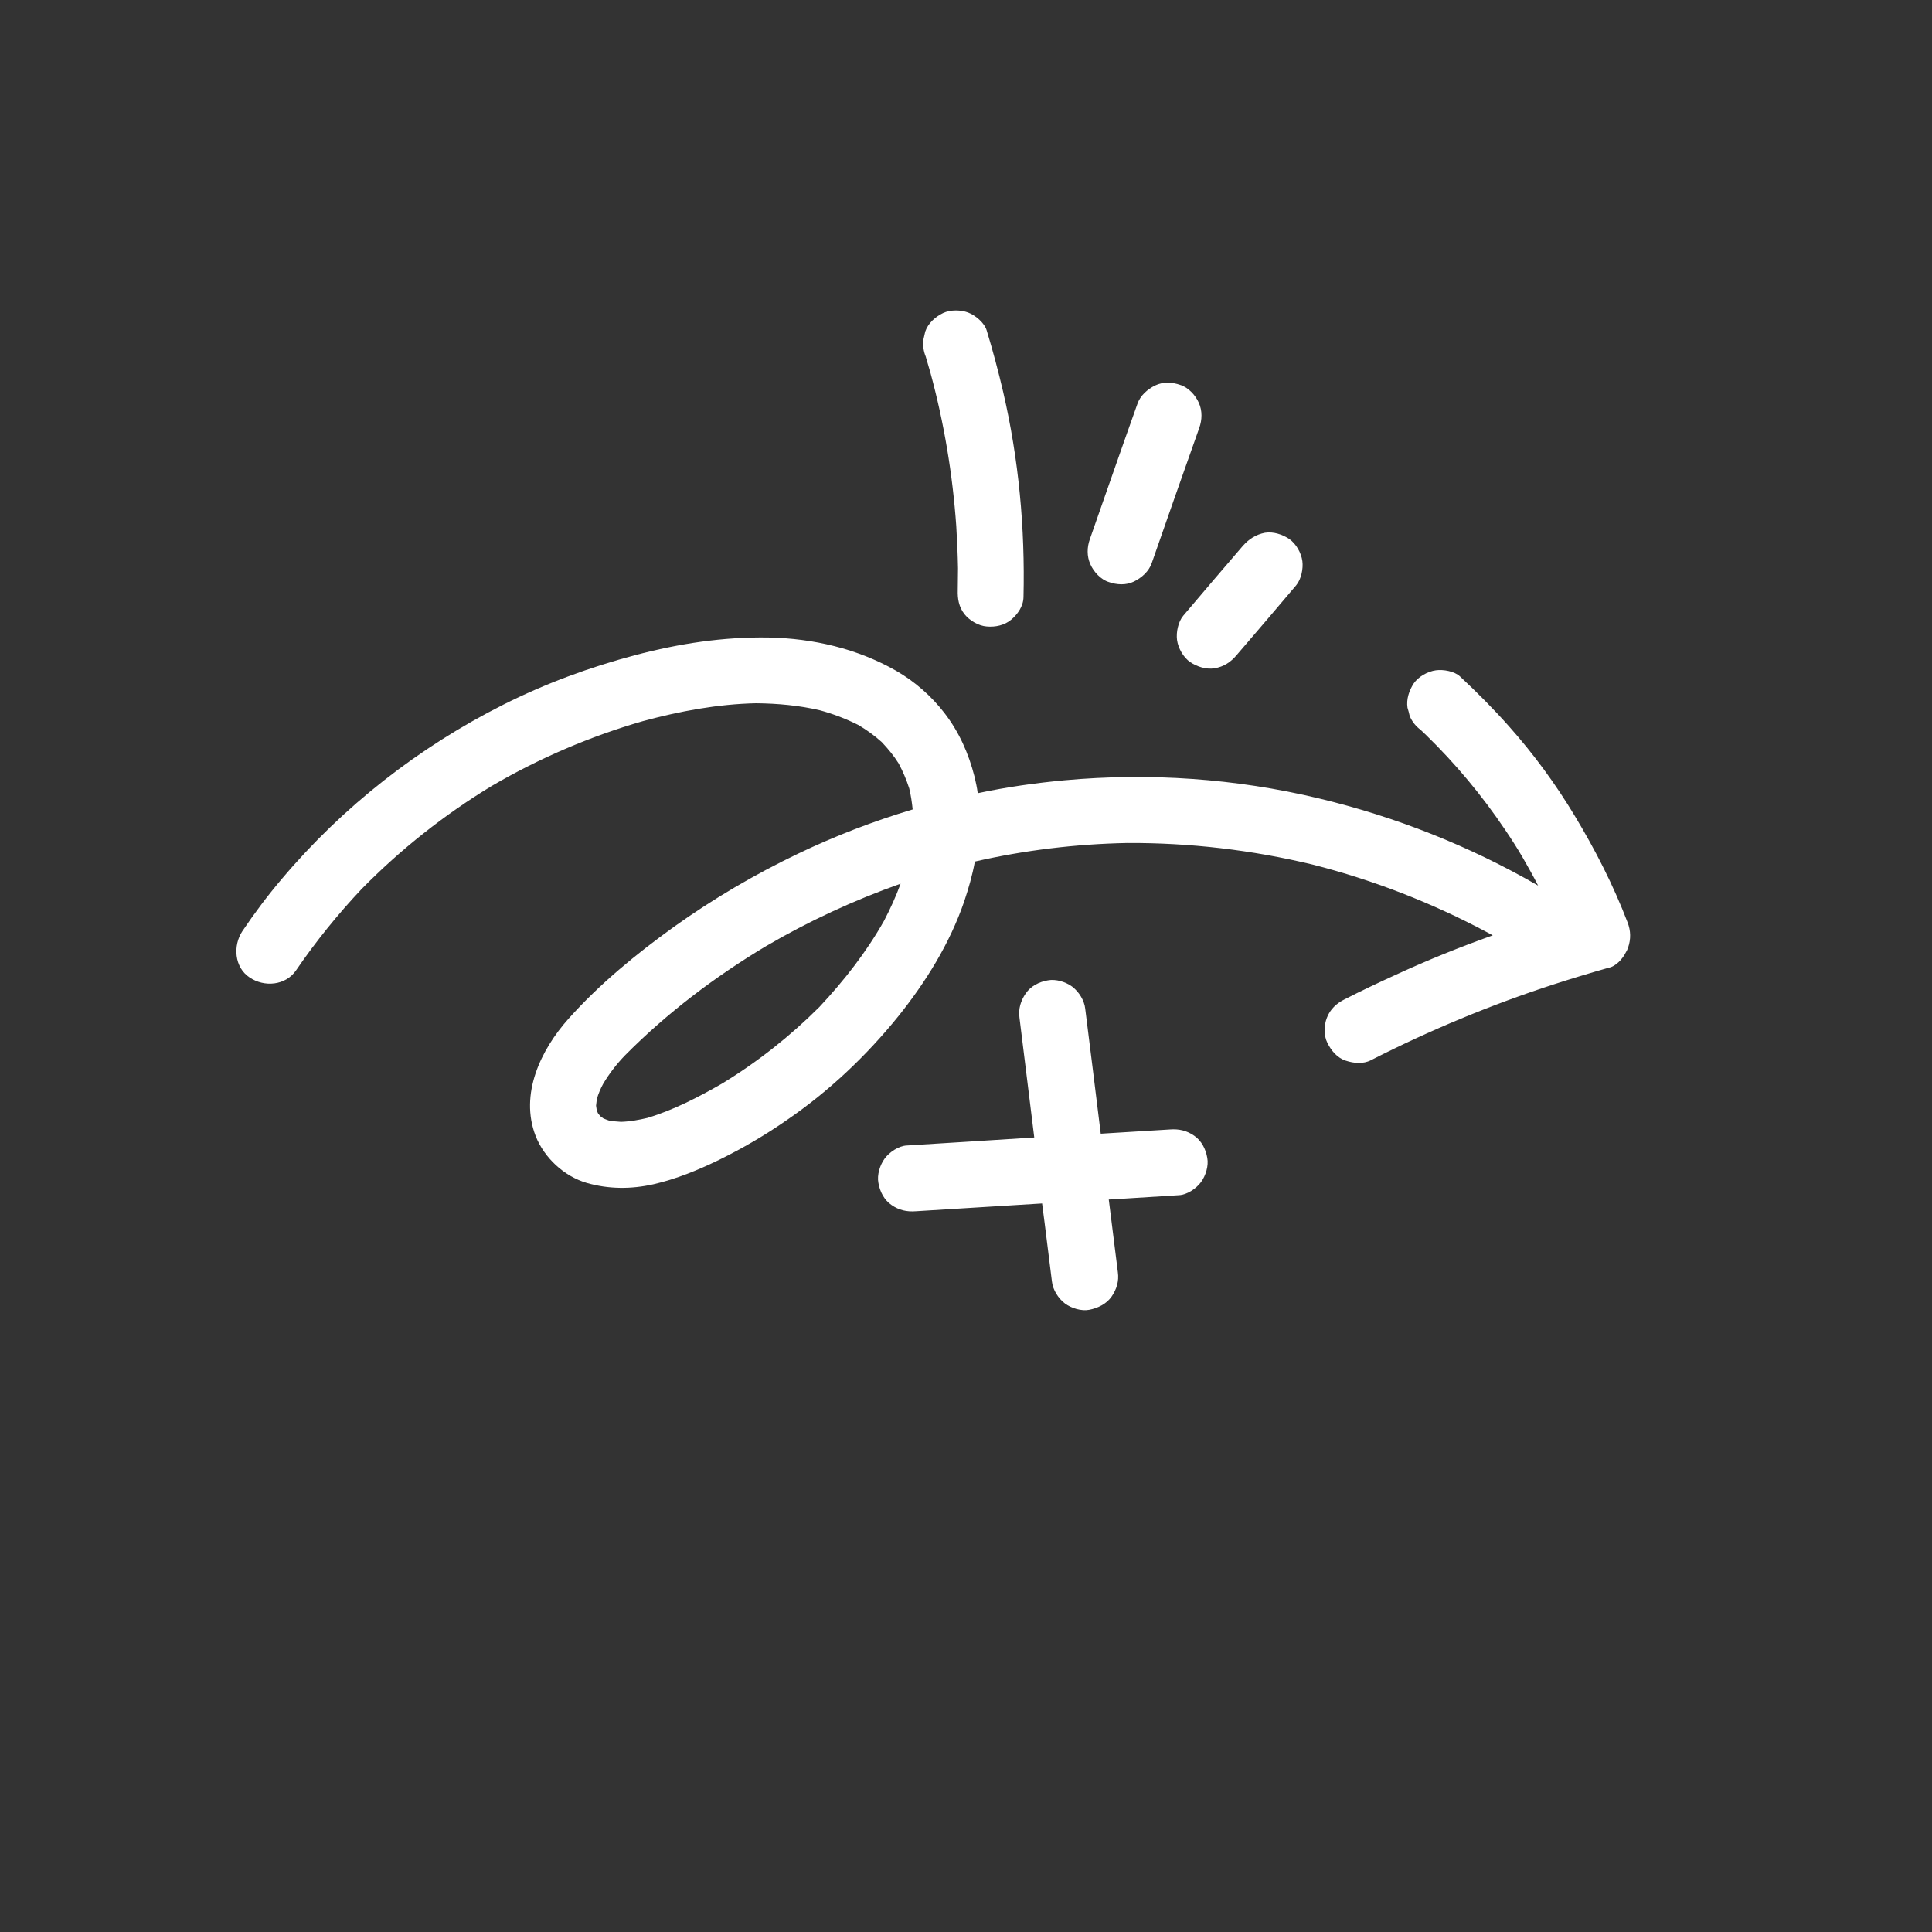 <svg xmlns="http://www.w3.org/2000/svg" xmlns:xlink="http://www.w3.org/1999/xlink" width="500" zoomAndPan="magnify" viewBox="0 0 375 375" height="500" preserveAspectRatio="xMidYMid meet"><rect x="0" y="0" width="375" height="375" fill="#333333" stroke="none"/><defs><clipPath id="9b98659f46"><path d="M 45 123 L 317 123 L 317 231 L 45 231 Z M 45 123 " clip-rule="nonzero"></path></clipPath><clipPath id="d7d713b2a4"><path d="M 211.551 37.5 L 324.164 179.84 L 148.887 318.512 L 36.273 176.176 Z M 211.551 37.5 " clip-rule="nonzero"></path></clipPath><clipPath id="0503f62dc8"><path d="M 211.551 37.5 L 324.164 179.84 L 148.887 318.512 L 36.273 176.176 Z M 211.551 37.5 " clip-rule="nonzero"></path></clipPath><clipPath id="f5a9b3bc0c"><path d="M 170 190 L 235 190 L 235 255 L 170 255 Z M 170 190 " clip-rule="nonzero"></path></clipPath><clipPath id="f4edbe2f93"><path d="M 211.551 37.5 L 324.164 179.84 L 148.887 318.512 L 36.273 176.176 Z M 211.551 37.5 " clip-rule="nonzero"></path></clipPath><clipPath id="2d0b07d6c4"><path d="M 211.551 37.5 L 324.164 179.84 L 148.887 318.512 L 36.273 176.176 Z M 211.551 37.5 " clip-rule="nonzero"></path></clipPath><clipPath id="80e5762698"><path d="M 179 60 L 253 60 L 253 130 L 179 130 Z M 179 60 " clip-rule="nonzero"></path></clipPath><clipPath id="bd256bd436"><path d="M 211.551 37.5 L 324.164 179.84 L 148.887 318.512 L 36.273 176.176 Z M 211.551 37.5 " clip-rule="nonzero"></path></clipPath><clipPath id="e0e43255d1"><path d="M 211.551 37.5 L 324.164 179.84 L 148.887 318.512 L 36.273 176.176 Z M 211.551 37.5 " clip-rule="nonzero"></path></clipPath></defs><g clip-path="url(#9b98659f46)"><g clip-path="url(#d7d713b2a4)"><g clip-path="url(#0503f62dc8)"><path fill="#ffffff" d="M 315.574 184.855 C 315.75 184.582 315.898 184.27 316.012 183.918 C 316.57 182.293 316.539 180.672 315.918 179.059 C 313.16 171.836 309.664 165 305.664 158.367 C 301.941 152.168 297.664 146.344 292.891 140.977 C 289.875 137.578 286.684 134.379 283.406 131.316 C 282.316 130.273 280.121 129.906 278.703 130.105 C 277.098 130.324 275.328 131.328 274.402 132.652 C 273.508 134.02 272.945 135.715 273.191 137.359 C 273.352 137.891 273.508 138.426 273.625 138.988 C 274.09 140.07 274.793 140.961 275.738 141.66 C 276.066 141.992 276.469 142.332 276.797 142.664 C 282.535 148.254 287.656 154.395 292.133 161.047 C 293.32 162.801 294.473 164.59 295.574 166.48 C 296.578 168.25 297.617 170.059 298.543 171.891 C 285.227 164.207 270.945 158.539 255.941 154.957 C 239.867 151.098 223.109 149.953 206.668 151.449 C 201.027 151.969 195.352 152.773 189.777 153.961 C 189.648 152.883 189.402 151.824 189.16 150.77 C 188 146.227 186.172 142.086 183.297 138.371 C 180.777 135.102 177.547 132.266 173.934 130.191 C 166.395 125.898 157.848 123.91 149.168 123.742 C 140.371 123.598 131.809 124.914 123.324 127.156 C 114.457 129.5 105.902 132.652 97.711 136.766 C 81.25 145.055 66.582 156.523 54.699 170.598 C 51.977 173.805 49.41 177.215 47.055 180.723 C 45.188 183.516 45.465 187.77 48.465 189.734 C 51.289 191.645 55.441 191.32 57.48 188.324 C 61.285 182.75 65.578 177.445 70.227 172.52 C 77.809 164.809 86.305 158.09 95.508 152.516 C 104.688 147.16 114.504 142.945 124.727 139.988 C 131.93 138.035 139.324 136.66 146.762 136.5 C 150.941 136.543 155.121 136.922 159.16 137.871 C 161.758 138.578 164.219 139.523 166.609 140.723 C 168.227 141.68 169.75 142.777 171.145 144.039 C 172.355 145.32 173.48 146.664 174.441 148.207 C 175.254 149.734 175.945 151.355 176.484 153.035 C 176.809 154.359 177.008 155.777 177.148 157.113 C 169.539 159.387 162.082 162.262 154.926 165.688 C 146.527 169.699 138.402 174.48 130.793 179.91 C 123.5 185.156 116.355 191.004 110.359 197.723 C 104.953 203.773 100.832 212.363 103.961 220.477 C 105.629 224.746 109.508 228.32 113.875 229.602 C 118.137 230.832 122.543 230.832 126.844 229.863 C 131.297 228.84 135.461 227.125 139.547 225.141 C 144.145 222.887 148.598 220.281 152.793 217.355 C 160.895 211.805 168.156 204.938 174.336 197.289 C 179.703 190.605 184.359 183.109 187.145 174.988 C 187.988 172.477 188.727 169.922 189.223 167.227 C 198.918 165.016 208.824 163.82 218.797 163.625 C 230.922 163.566 243.02 164.98 254.809 167.82 C 266.574 170.809 277.988 175.262 288.703 180.988 C 289.051 181.176 289.395 181.363 289.742 181.551 C 283.383 183.82 277.102 186.355 270.93 189.199 C 267.594 190.719 264.293 192.281 261.012 193.953 C 259.453 194.727 258.184 195.863 257.547 197.551 C 256.973 198.992 256.922 201.004 257.641 202.41 C 258.383 203.93 259.574 205.352 261.238 205.879 C 262.758 206.383 264.609 206.562 266.098 205.781 C 277.535 199.957 289.457 194.992 301.707 191.023 C 305.219 189.891 308.719 188.832 312.215 187.844 C 313.602 187.602 314.945 186.141 315.574 184.855 Z M 140.176 210.305 C 135.609 212.93 130.766 215.449 125.664 216.984 C 124.004 217.379 122.277 217.691 120.547 217.746 C 119.781 217.695 119.016 217.641 118.258 217.516 C 117.906 217.402 117.52 217.246 117.133 217.094 C 116.934 216.922 116.723 216.824 116.523 216.652 C 116.363 216.453 116.234 216.289 116.074 216.086 C 115.988 215.895 115.867 215.66 115.82 215.434 C 115.781 215.137 115.734 214.91 115.695 214.609 C 115.746 214.176 115.797 213.742 115.848 213.309 C 116.152 212.277 116.562 211.297 117.074 210.367 C 118.262 208.375 119.688 206.52 121.316 204.84 C 129.43 196.641 138.773 189.578 148.68 183.648 C 156.996 178.777 165.766 174.734 174.805 171.527 C 173.891 174.031 172.805 176.398 171.578 178.754 C 168.152 184.816 163.836 190.336 159.059 195.434 C 153.402 201.09 147.055 206.113 140.176 210.305 Z M 140.176 210.305 " fill-opacity="1" fill-rule="nonzero"></path></g></g></g><g clip-path="url(#f5a9b3bc0c)"><g clip-path="url(#f4edbe2f93)"><g clip-path="url(#2d0b07d6c4)"><path fill="#ffffff" d="M 211.43 254.23 C 209.891 254.527 207.977 253.938 206.723 253.02 C 205.406 252.023 204.352 250.355 204.176 248.719 C 203.699 244.957 203.25 241.23 202.773 237.469 C 202.594 236.16 202.445 234.895 202.27 233.59 C 194.098 234.07 185.918 234.621 177.75 235.102 C 176.008 235.23 174.504 234.906 173.043 233.891 C 171.613 232.918 170.777 231.277 170.496 229.594 C 170.199 228.051 170.789 226.137 171.707 224.887 C 172.621 223.637 174.418 222.414 176.004 222.34 C 179.777 222.117 183.516 221.855 187.285 221.637 C 191.801 221.355 196.238 221.062 200.75 220.781 C 199.82 213.035 198.812 205.281 197.879 197.535 C 197.641 195.82 198.117 194.258 199.09 192.828 C 200.066 191.402 201.703 190.562 203.391 190.285 C 204.93 189.984 206.844 190.574 208.094 191.492 C 209.41 192.492 210.465 194.156 210.641 195.793 C 211.121 199.555 211.566 203.281 212.047 207.043 C 212.57 211.367 213.129 215.727 213.652 220.047 C 218.125 219.797 222.605 219.477 227.078 219.227 C 228.816 219.098 230.32 219.422 231.781 220.434 C 233.211 221.41 234.047 223.051 234.328 224.734 C 234.625 226.273 234.035 228.188 233.117 229.441 C 232.203 230.691 230.406 231.914 228.82 231.984 C 225.047 232.207 221.309 232.469 217.539 232.691 C 216.766 232.711 215.984 232.805 215.211 232.824 C 215.797 237.555 216.391 242.215 216.977 246.945 C 217.219 248.664 216.742 250.223 215.77 251.652 C 214.754 253.113 213.082 253.906 211.43 254.23 Z M 211.43 254.23 " fill-opacity="1" fill-rule="nonzero"></path></g></g></g><g clip-path="url(#80e5762698)"><g clip-path="url(#bd256bd436)"><g clip-path="url(#e0e43255d1)"><path fill="#ffffff" d="M 196.277 120.277 C 194.973 121.375 193.168 121.75 191.531 121.598 C 189.93 121.484 188.18 120.434 187.219 119.223 C 186.102 117.805 185.844 116.234 185.902 114.477 C 185.918 113.082 185.934 111.691 185.949 110.297 C 185.898 107.574 185.777 104.844 185.613 102.145 C 184.91 92.109 183.25 82.113 180.602 72.367 C 180.316 71.344 180 70.277 179.684 69.215 C 179.254 68.172 179.094 67.051 179.219 65.965 C 179.32 65.426 179.492 64.895 179.59 64.355 C 180.148 62.73 181.539 61.5 183.059 60.758 C 184.496 60.082 186.508 60.133 187.914 60.664 C 189.32 61.195 191.062 62.645 191.512 64.129 C 192.707 68.051 193.781 72.07 194.711 76.07 C 197.742 89.125 198.977 102.488 198.66 115.891 C 198.633 117.688 197.5 119.246 196.277 120.277 Z M 232.781 83.043 C 233.332 81.488 233.391 79.734 232.688 78.184 C 232.051 76.715 230.652 75.191 229.09 74.715 C 227.539 74.168 225.75 74.07 224.234 74.812 C 222.715 75.551 221.32 76.785 220.766 78.41 C 217.656 87.117 214.613 95.902 211.539 104.652 C 210.988 106.203 210.93 107.957 211.633 109.508 C 212.27 110.98 213.668 112.5 215.23 112.977 C 216.781 113.523 218.57 113.621 220.086 112.883 C 221.605 112.141 223 110.906 223.555 109.285 C 226.59 100.566 229.668 91.82 232.781 83.043 Z M 240.012 127.176 C 243.879 122.668 247.746 118.164 251.578 113.617 C 252.562 112.445 252.984 110.402 252.789 108.91 C 252.574 107.305 251.566 105.535 250.242 104.609 C 248.879 103.719 247.184 103.152 245.539 103.402 C 243.77 103.746 242.422 104.617 241.238 105.949 C 237.371 110.453 233.504 114.961 229.668 119.508 C 228.688 120.676 228.266 122.723 228.461 124.211 C 228.676 125.816 229.684 127.586 231.008 128.512 C 232.371 129.406 234.066 129.969 235.711 129.723 C 237.512 129.418 238.859 128.547 240.012 127.176 Z M 240.012 127.176 " fill-opacity="1" fill-rule="nonzero"></path></g></g></g></svg>